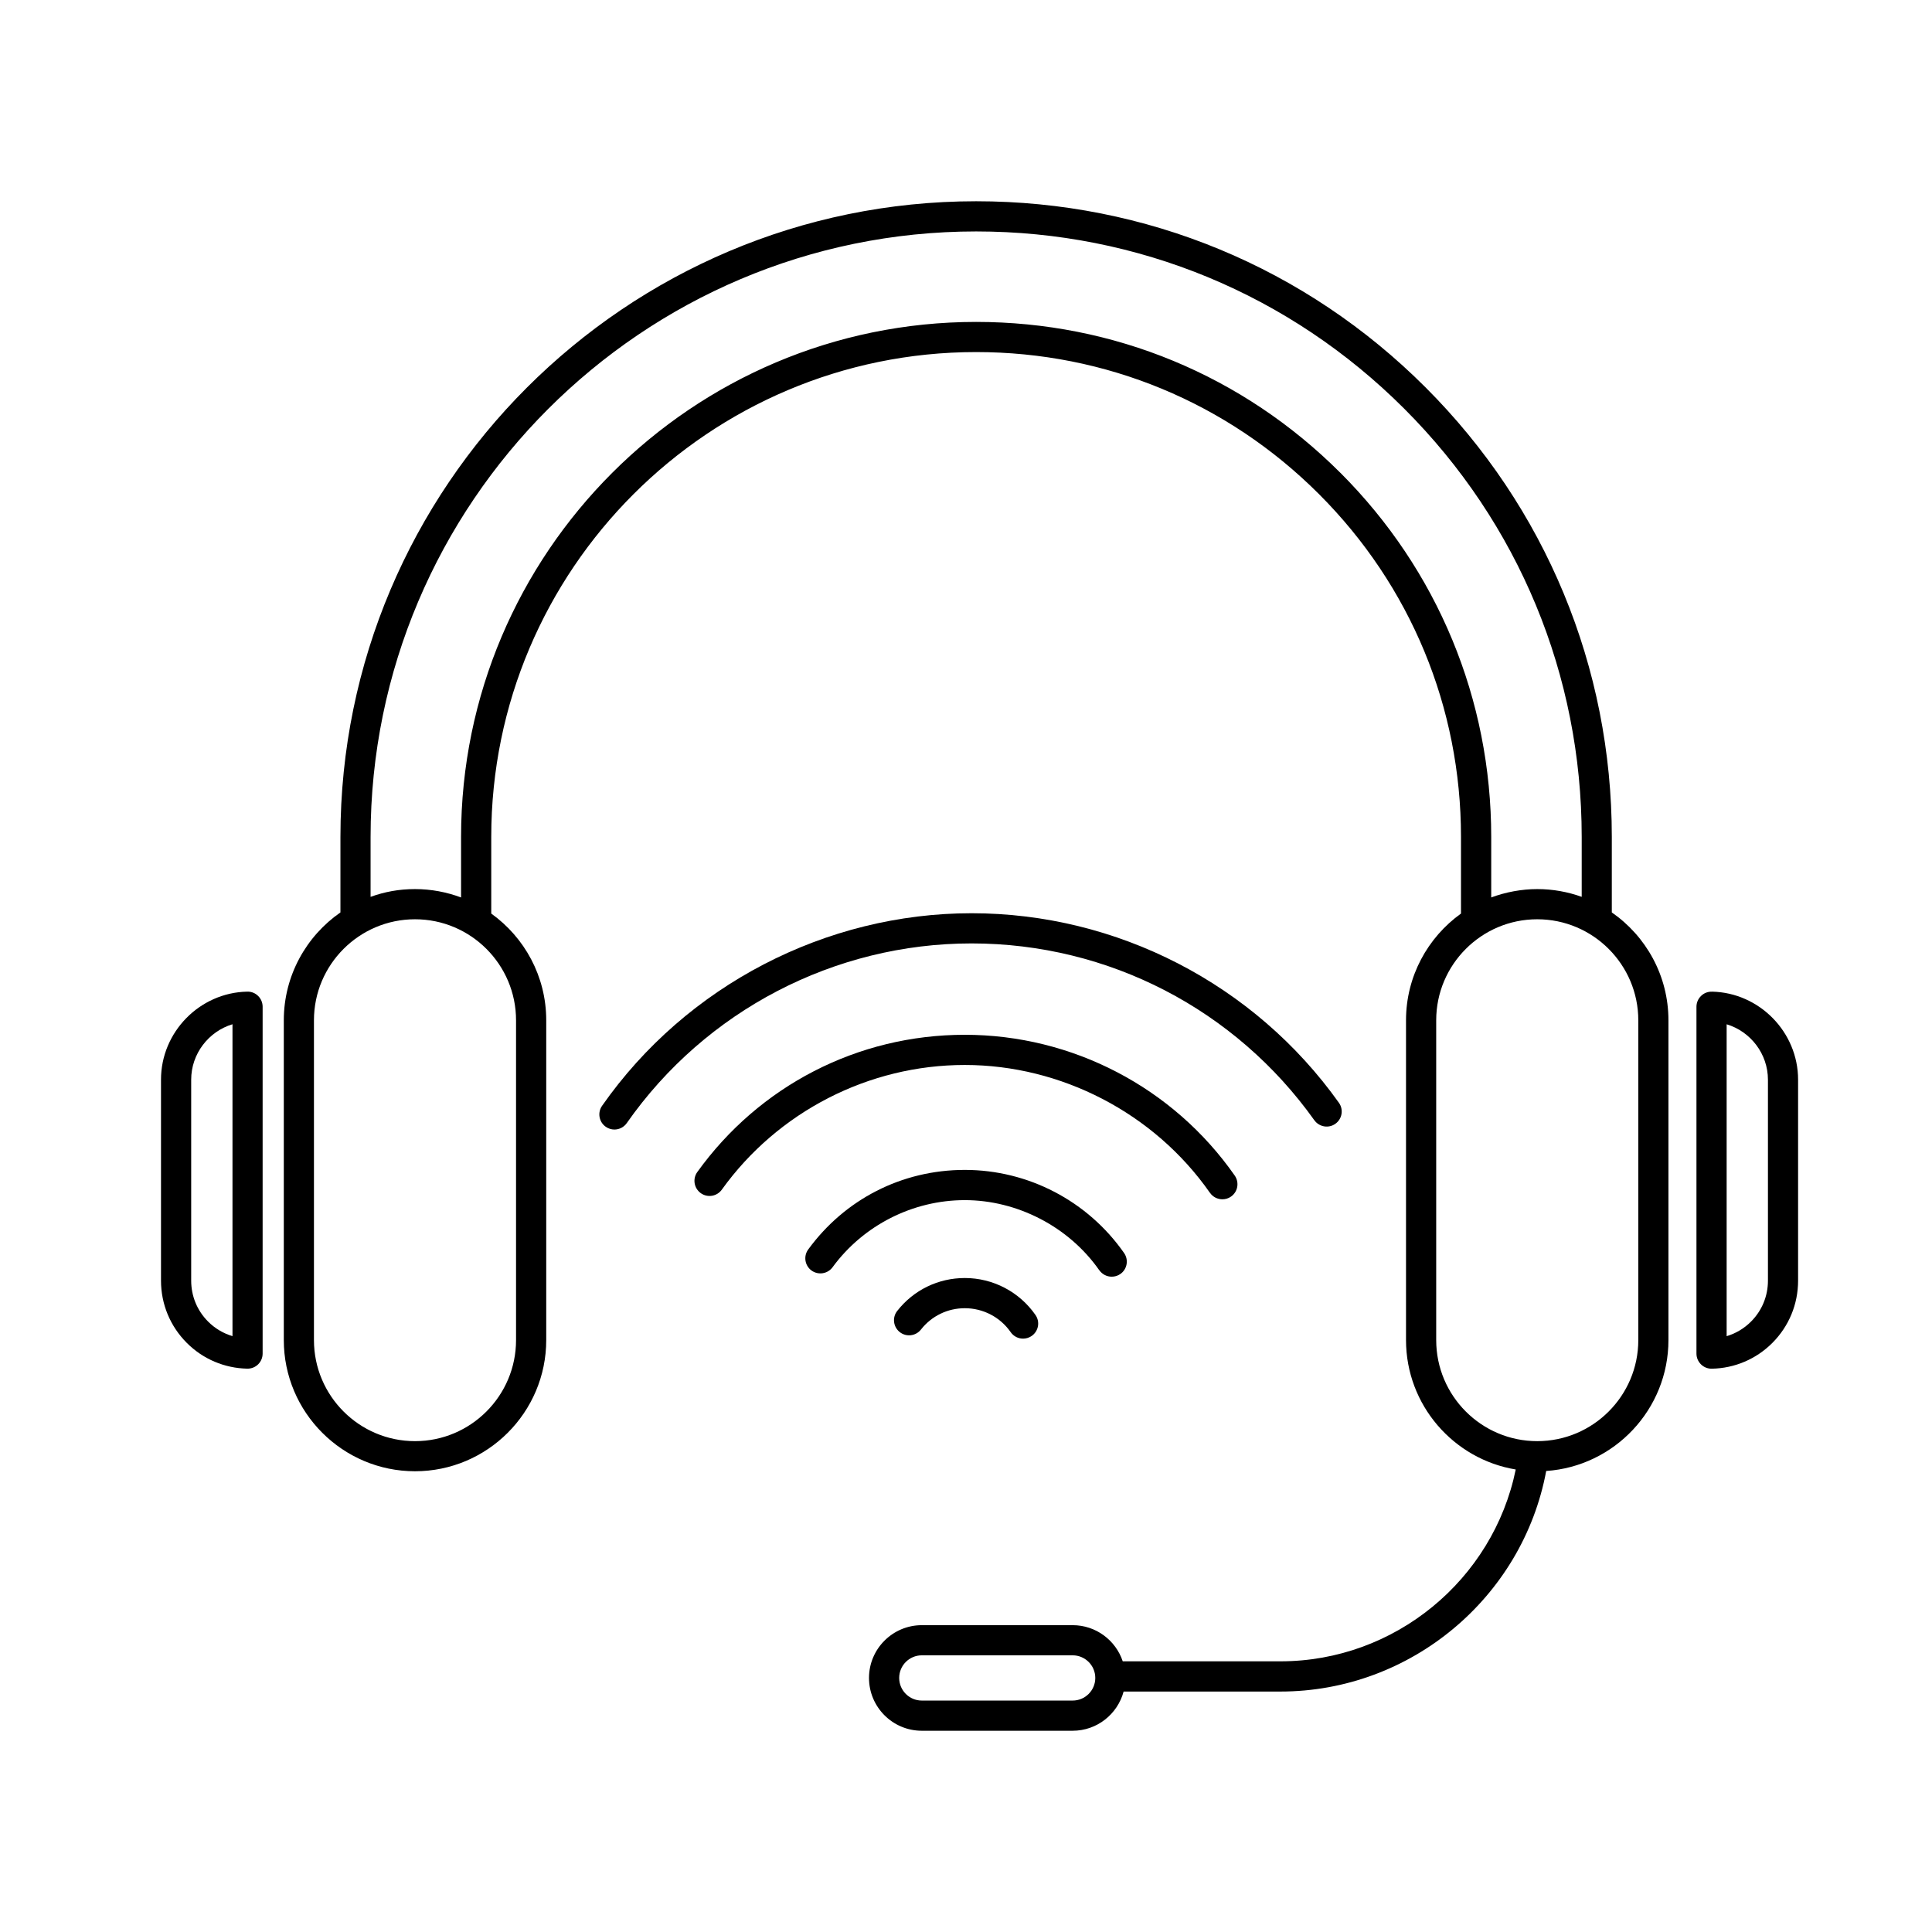 <svg width="48" height="48" viewBox="0 0 48 48" fill="none" xmlns="http://www.w3.org/2000/svg">
<g clip-path="url(#clip0_11407_936)">
<path d="M27.313 31.559C27.386 31.663 27.502 31.719 27.62 31.719C27.695 31.719 27.769 31.698 27.835 31.652C28.005 31.534 28.046 31.3 27.927 31.13C27.024 29.838 25.546 29.066 23.971 29.066C22.396 29.066 20.985 29.804 20.081 31.041C19.958 31.207 19.994 31.442 20.161 31.565C20.328 31.686 20.562 31.651 20.685 31.484C21.45 30.44 22.679 29.817 23.971 29.817C25.263 29.817 26.55 30.469 27.312 31.56L27.313 31.559Z" fill="black"/>
<path d="M23.971 31.752C23.311 31.752 22.698 32.05 22.291 32.57C22.163 32.732 22.192 32.968 22.355 33.096C22.518 33.224 22.753 33.195 22.881 33.032C23.145 32.695 23.543 32.502 23.971 32.502C24.426 32.502 24.851 32.724 25.11 33.097C25.183 33.202 25.3 33.259 25.419 33.258C25.492 33.258 25.567 33.236 25.632 33.191C25.802 33.073 25.845 32.84 25.726 32.67C25.327 32.096 24.672 31.752 23.971 31.752Z" fill="black"/>
<path d="M30.063 29.637C30.136 29.741 30.252 29.796 30.37 29.796C30.445 29.796 30.519 29.775 30.584 29.729C30.754 29.611 30.795 29.377 30.677 29.207C29.147 27.016 26.639 25.709 23.97 25.709C21.3 25.709 18.859 26.984 17.324 29.119C17.203 29.288 17.242 29.522 17.41 29.643C17.578 29.764 17.812 29.725 17.933 29.557C19.327 27.617 21.584 26.459 23.97 26.459C26.356 26.459 28.672 27.647 30.062 29.637H30.063Z" fill="black"/>
<path d="M32.655 27.832C32.775 28 33.009 28.04 33.177 27.92C33.346 27.8 33.385 27.566 33.265 27.398C31.165 24.449 27.753 22.689 24.138 22.689C20.523 22.689 17.054 24.478 14.958 27.474C14.84 27.643 14.881 27.877 15.051 27.995C15.116 28.041 15.191 28.063 15.265 28.063C15.383 28.063 15.499 28.007 15.572 27.903C17.528 25.108 20.731 23.439 24.138 23.439C27.545 23.439 30.695 25.082 32.655 27.833V27.832Z" fill="black"/>
<path d="M6.143 24.637C4.961 24.66 4 25.641 4 26.823V31.817C4 32.401 4.228 32.95 4.641 33.364C5.041 33.765 5.575 33.992 6.143 34.004C6.145 34.004 6.148 34.004 6.15 34.004C6.248 34.004 6.343 33.966 6.413 33.897C6.485 33.826 6.525 33.73 6.525 33.629V25.012C6.525 24.911 6.485 24.815 6.413 24.744C6.341 24.673 6.245 24.634 6.143 24.637H6.143ZM5.776 33.196C5.549 33.128 5.342 33.006 5.171 32.835C4.899 32.563 4.75 32.202 4.75 31.817V26.824C4.75 26.179 5.184 25.626 5.776 25.447V33.196Z" fill="black"/>
<path d="M42.53 24.638C42.43 24.635 42.332 24.674 42.261 24.745C42.189 24.816 42.148 24.911 42.148 25.012V33.63C42.148 33.731 42.189 33.827 42.261 33.898C42.331 33.967 42.425 34.005 42.523 34.005C42.526 34.005 42.528 34.005 42.531 34.005C43.098 33.994 43.631 33.767 44.033 33.365C44.446 32.951 44.673 32.402 44.673 31.817V26.824C44.673 25.642 43.712 24.661 42.531 24.637L42.53 24.638ZM43.924 31.818C43.924 32.203 43.775 32.563 43.502 32.836C43.331 33.007 43.124 33.129 42.898 33.197V25.448C43.49 25.626 43.924 26.18 43.924 26.825V31.818Z" fill="black"/>
<path d="M40.045 22.669V20.794C40.045 16.575 38.402 12.609 35.419 9.626C32.437 6.643 28.47 5 24.252 5C15.542 5 8.458 12.086 8.458 20.794V22.669C7.609 23.258 7.051 24.24 7.051 25.349V33.293C7.051 35.091 8.514 36.553 10.311 36.553C12.108 36.553 13.571 35.09 13.571 33.293V25.349C13.571 24.257 13.031 23.289 12.205 22.697V20.794C12.205 14.151 17.609 8.747 24.252 8.747C27.469 8.747 30.494 10 32.77 12.276C35.045 14.551 36.298 17.576 36.298 20.794V22.697C35.472 23.29 34.932 24.257 34.932 25.349V33.293C34.932 34.909 36.114 36.253 37.658 36.509C37.096 39.252 34.651 41.275 31.813 41.275H27.894C27.721 40.754 27.229 40.377 26.65 40.377H22.902C22.179 40.377 21.59 40.965 21.59 41.688C21.59 42.412 22.178 43 22.902 43H26.65C27.256 43 27.766 42.586 27.916 42.026H31.813C35.046 42.026 37.829 39.692 38.415 36.546C40.109 36.431 41.452 35.016 41.452 33.293V25.349C41.452 24.239 40.894 23.258 40.045 22.669ZM26.65 42.25H22.902C22.592 42.25 22.34 41.998 22.34 41.688C22.34 41.378 22.592 41.126 22.902 41.126H26.65C26.96 41.126 27.212 41.378 27.212 41.688C27.212 41.998 26.96 42.25 26.65 42.25ZM12.821 25.349V33.294C12.821 34.679 11.695 35.805 10.311 35.805C8.926 35.805 7.8 34.679 7.8 33.294V25.349C7.8 23.965 8.926 22.839 10.311 22.839C11.696 22.839 12.821 23.965 12.821 25.349ZM33.3 11.746C30.883 9.329 27.67 7.998 24.252 7.998C17.195 7.998 11.455 13.739 11.455 20.795V22.297C11.098 22.164 10.713 22.089 10.311 22.089C9.908 22.089 9.552 22.158 9.207 22.282V20.795C9.206 12.498 15.956 5.75 24.252 5.75C28.27 5.75 32.048 7.314 34.89 10.156C37.732 12.998 39.297 16.777 39.297 20.795V22.282C38.952 22.158 38.58 22.089 38.193 22.089C37.806 22.089 37.405 22.164 37.049 22.297V20.795C37.049 17.377 35.718 14.163 33.301 11.746H33.3ZM40.703 33.294C40.703 34.679 39.577 35.805 38.192 35.805C36.807 35.805 35.682 34.679 35.682 33.294V25.349C35.682 23.965 36.808 22.839 38.192 22.839C39.577 22.839 40.703 23.965 40.703 25.349V33.294Z" fill="black"/>
</g>
<defs>
<clipPath id="clip0_11407_936">
<rect width="40.675" height="38" fill="white" transform="translate(4 5)"/>
</clipPath>
</defs>
</svg>
